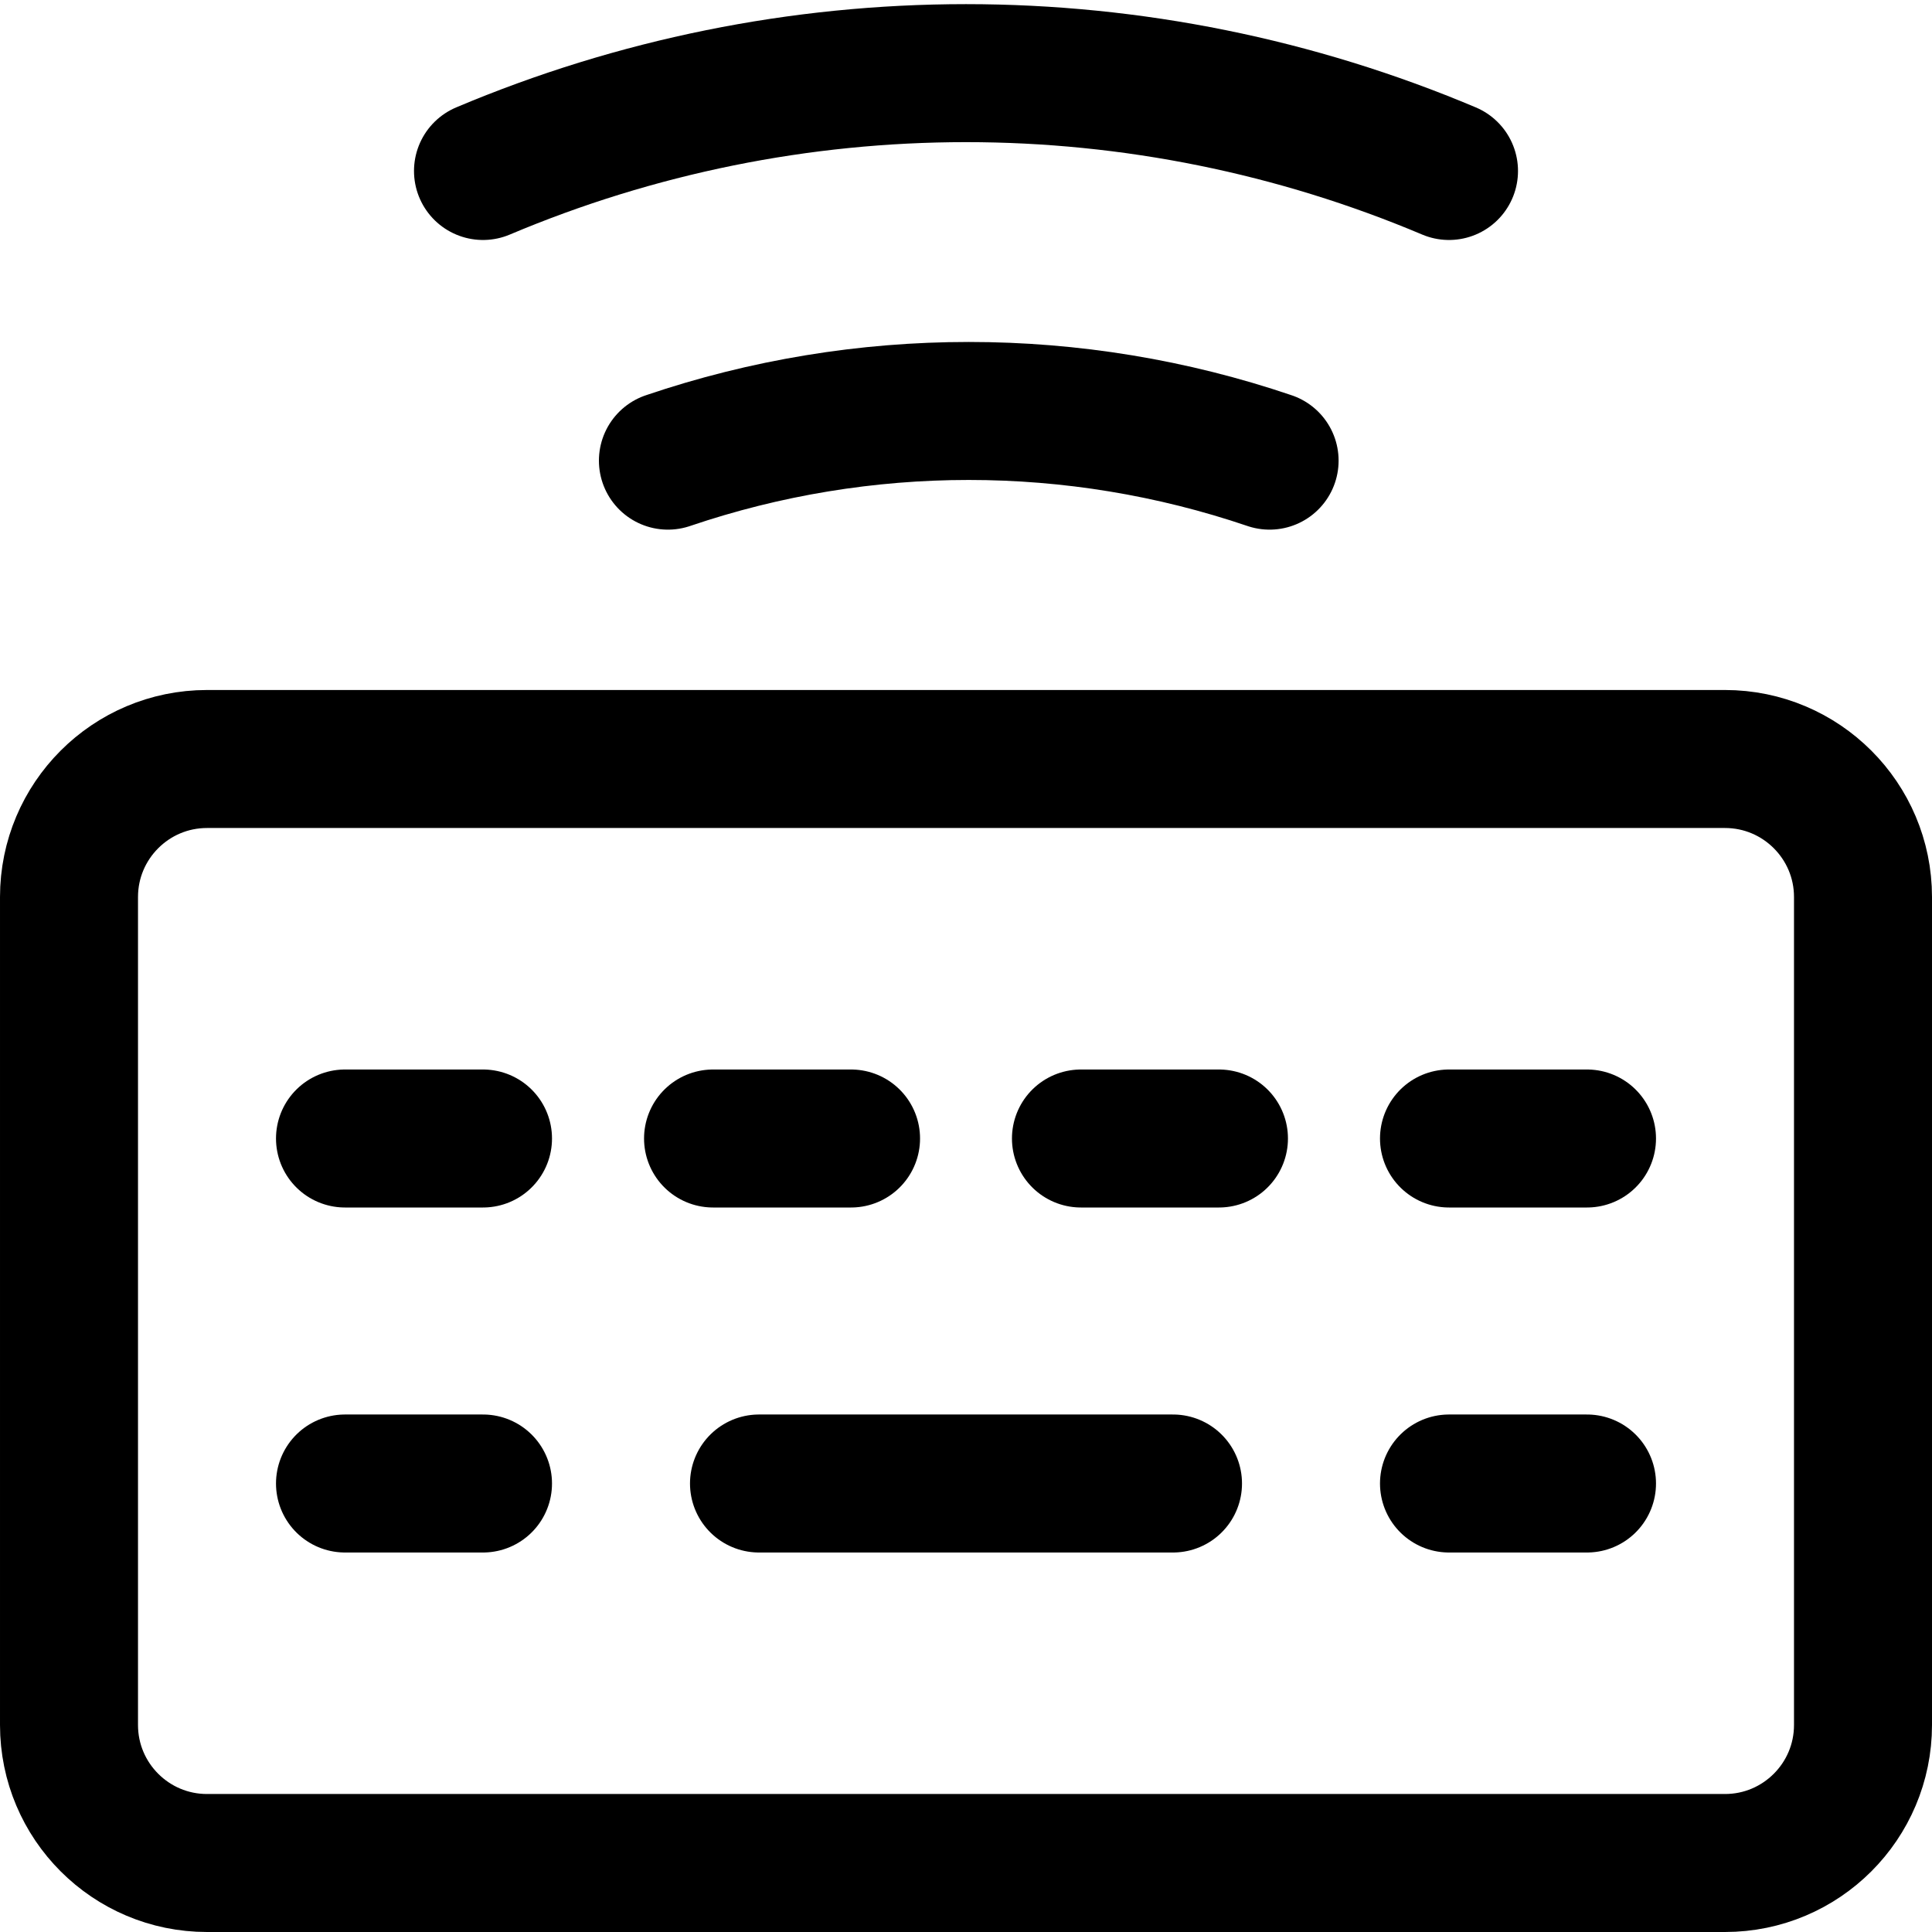 <svg xmlns="http://www.w3.org/2000/svg" fill="none" viewBox="0 0 14 14" id="Keyboard-Wireless-2--Streamline-Core"><desc>Keyboard Wireless 2 Streamline Icon: https://streamlinehq.com</desc><g id="keyboard-wireless-2--remote-device-wireless-electronics-qwerty-keyboard-bluetooth"><path id="Vector" stroke="#000000" stroke-linecap="round" stroke-linejoin="round" d="M10.5 1.239C9.392 0.771 8.202 0.53 7 0.53S4.608 0.771 3.5 1.239" stroke-width="1"></path><path id="Vector_2" stroke="#000000" stroke-linecap="round" stroke-linejoin="round" d="M9.2 3.338c-1.414 -0.48 -2.946 -0.48 -4.36 0" stroke-width="1"></path><path id="Vector_3" stroke="#000000" stroke-linecap="round" stroke-linejoin="round" d="M12.5 5.5h-11c-0.552 0 -1 0.448 -1 1v6c0 0.552 0.448 1 1 1h11c0.552 0 1 -0.448 1 -1v-6c0 -0.552 -0.448 -1 -1 -1Z" stroke-width="1"></path><path id="Vector_4" stroke="#000000" stroke-linecap="round" stroke-linejoin="round" d="M5.5 10.75h3" stroke-width="1"></path><path id="Vector_5" stroke="#000000" stroke-linecap="round" stroke-linejoin="round" d="M2.5 10.75h1" stroke-width="1"></path><path id="Vector_6" stroke="#000000" stroke-linecap="round" stroke-linejoin="round" d="M10.5 10.75h1" stroke-width="1"></path><path id="Vector_7" stroke="#000000" stroke-linecap="round" stroke-linejoin="round" d="M2.5 8.25h1" stroke-width="1"></path><path id="Vector_8" stroke="#000000" stroke-linecap="round" stroke-linejoin="round" d="M5.167 8.25h1" stroke-width="1"></path><path id="Vector_9" stroke="#000000" stroke-linecap="round" stroke-linejoin="round" d="M7.833 8.25h1" stroke-width="1"></path><path id="Vector_10" stroke="#000000" stroke-linecap="round" stroke-linejoin="round" d="M10.5 8.25h1" stroke-width="1"></path></g></svg>